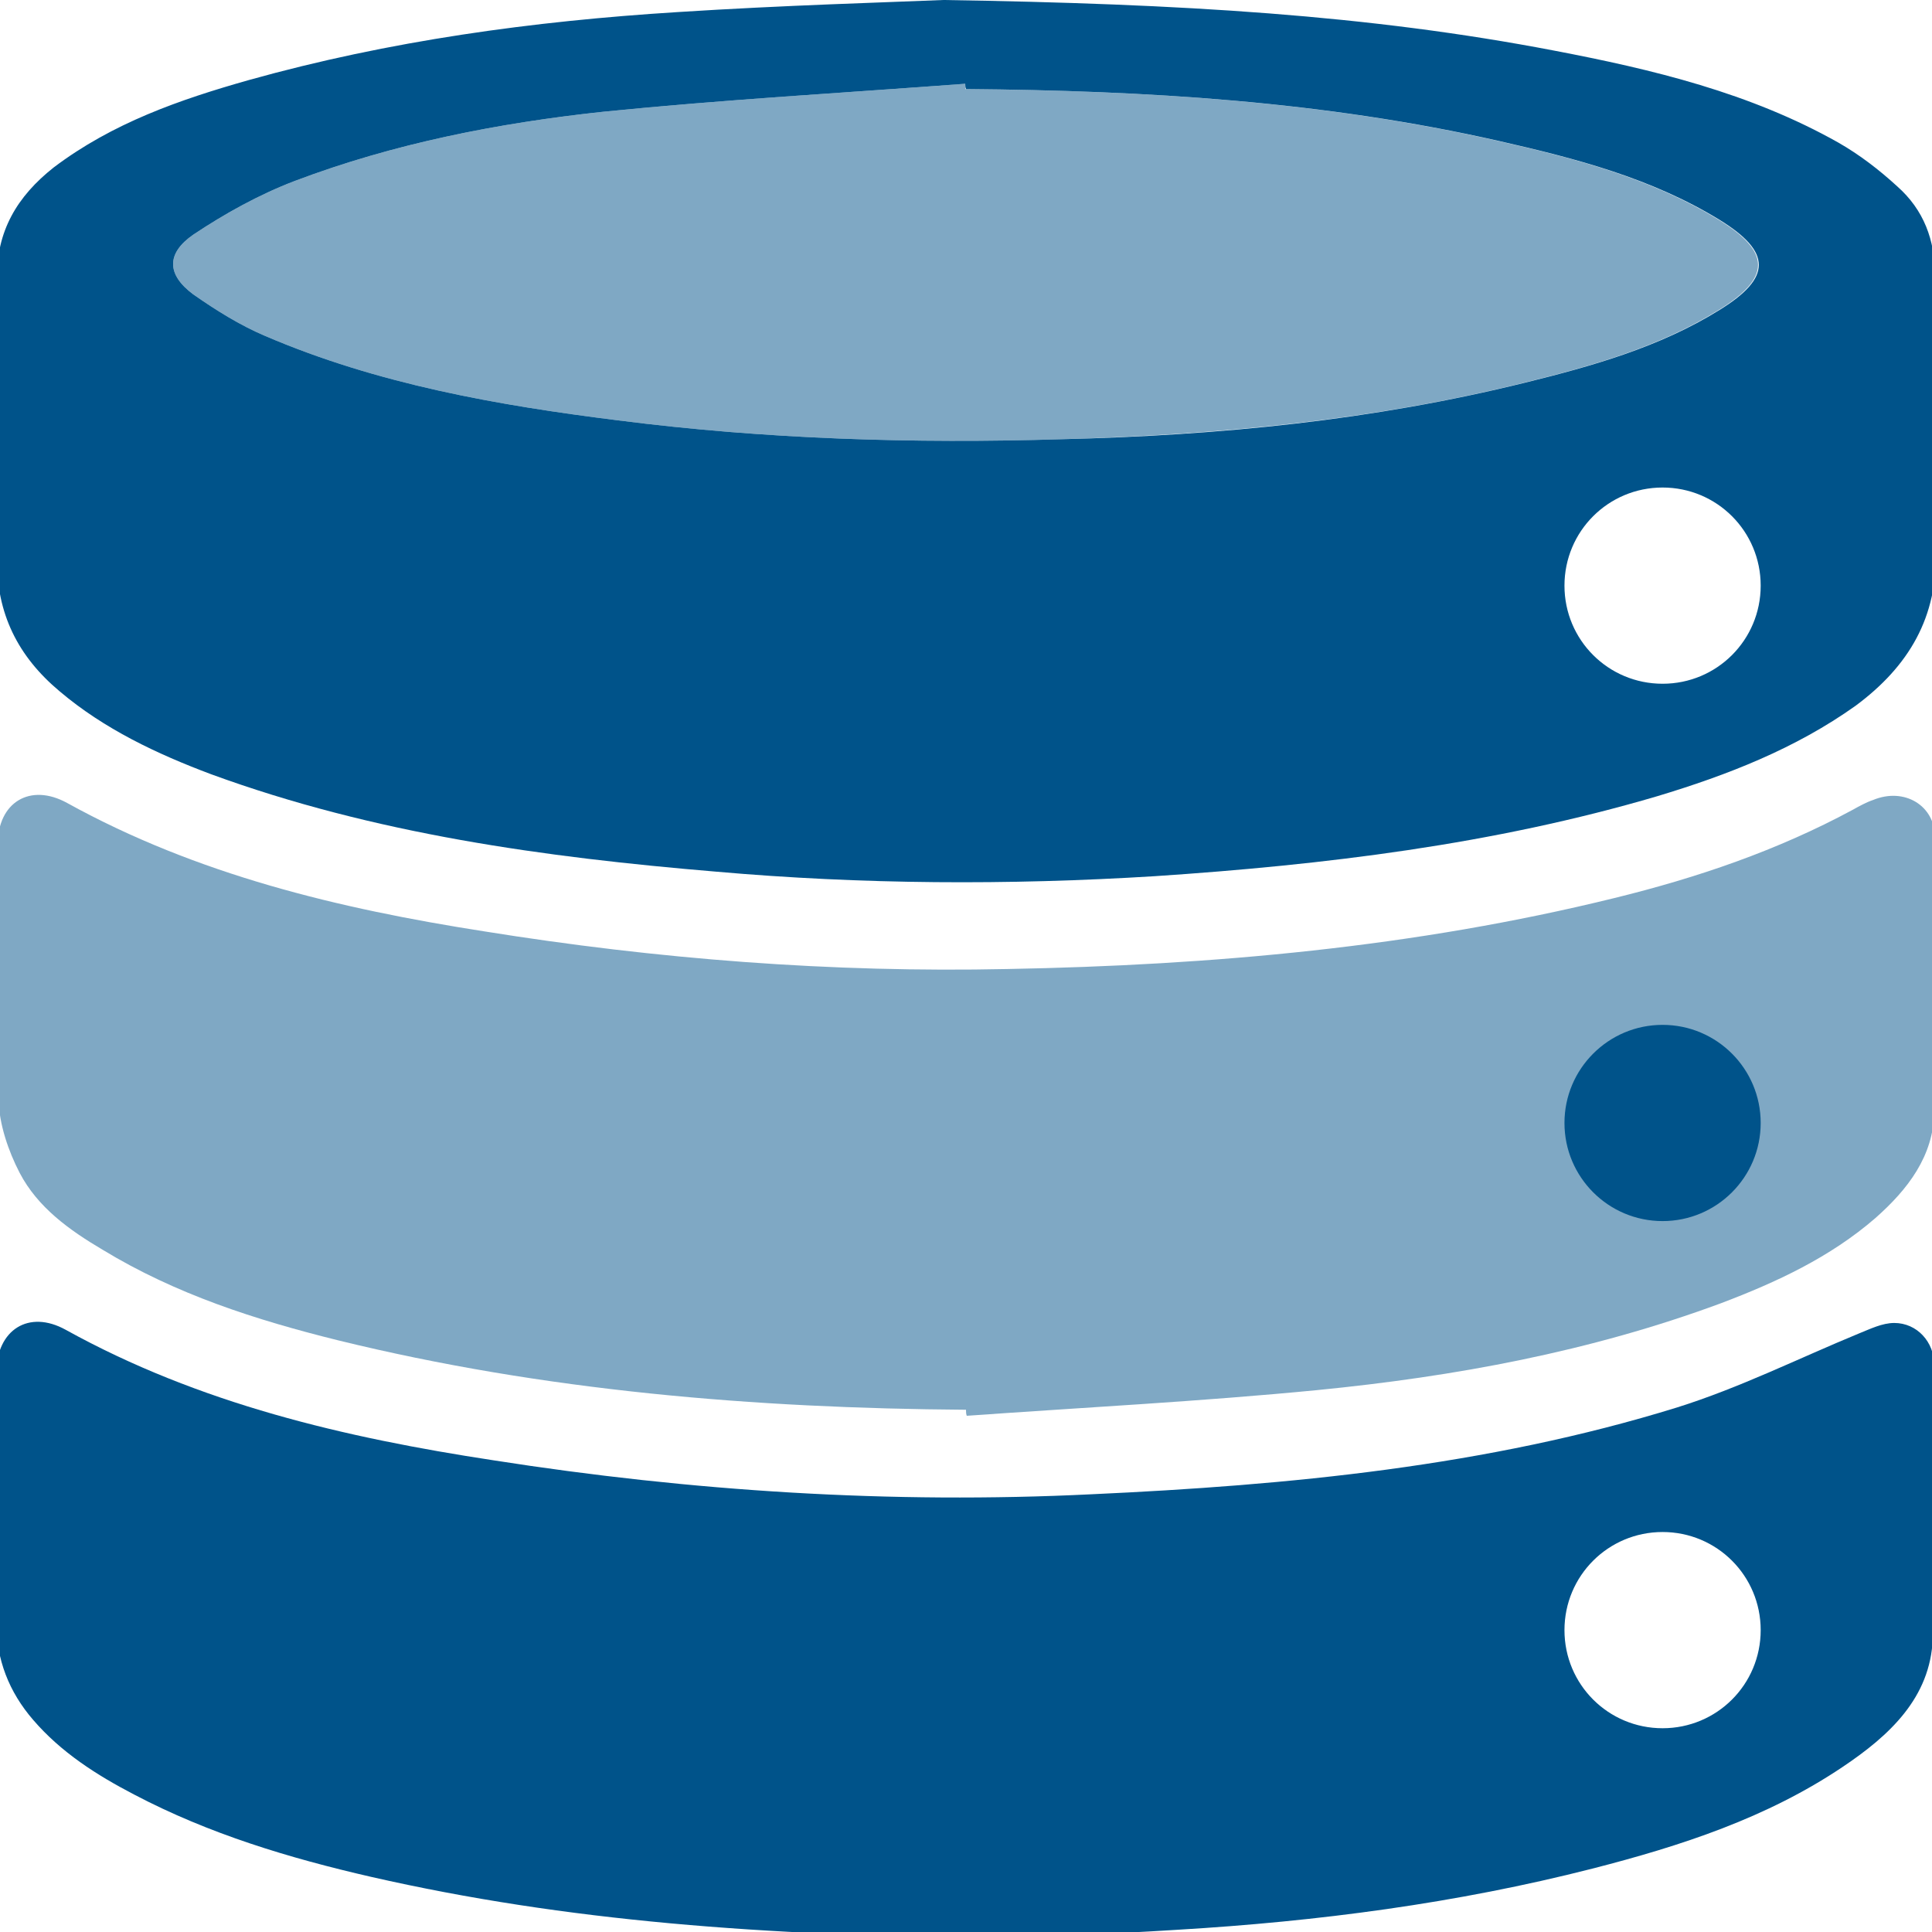 <?xml version="1.0" encoding="utf-8"?>
<!-- Generator: Adobe Illustrator 24.2.3, SVG Export Plug-In . SVG Version: 6.00 Build 0)  -->
<svg version="1.1" id="Calque_1" xmlns="http://www.w3.org/2000/svg" xmlns:xlink="http://www.w3.org/1999/xlink" x="0px" y="0px"
	 viewBox="0 0 256 256" style="enable-background:new 0 0 256 256;" xml:space="preserve">
<style type="text/css">
	.st0{fill:#00538A;}
	.st1{opacity:0.5;fill:#00538A;}
	.st2{opacity:0.5;fill:#FFFFFF;}
	.st3{fill:#FEFEFE;}
	.st4{fill:#00538A;stroke:#000000;stroke-width:3.204;stroke-miterlimit:10;}
	.st5{opacity:0.5;}
</style>
<g>
	<path class="st1" d="M128,186.8c-28-0.2-55.9-2.5-83.2-9.2c-10.9-2.7-21.5-6.1-31.2-12C9.2,163,5,160,2.6,155.4
		c-1.5-2.9-2.7-6.4-2.8-9.7c-0.3-11.3-0.2-22.6-0.1-33.8c0-5.6,4.3-8.2,9.2-5.5c17.2,9.5,36,14,55.2,17c23,3.7,46.1,5.5,69.4,5
		c27.1-0.5,54-2.9,80.4-9.4c11-2.7,21.6-6.3,31.6-11.7c0.9-0.5,1.8-1,2.7-1.3c4.1-1.7,8.2,0.7,8.2,5c0.1,12.1,0.2,24.2-0.1,36.3
		c-0.1,5.9-3.5,10.3-7.8,14.1c-6,5.2-13.1,8.5-20.5,11.3c-17.3,6.4-35.2,9.7-53.5,11.5c-15.4,1.5-31,2.3-46.4,3.4
		C128,187.3,128,187.1,128,186.8z"/>
	<path class="st1" d="M127.9,11.8c23.8,0.2,47.4,1.6,70.7,6.9c10.1,2.3,20.1,4.9,29.1,10.4c7,4.3,7,7.7,0,12
		c-7.9,4.9-16.8,7.4-25.7,9.6c-20.1,5-40.6,6.9-61.3,7.5c-19.6,0.6-39.3,0-58.8-2.5c-16-2-31.9-4.8-46.8-11.2
		c-3.3-1.4-6.5-3.4-9.5-5.5c-3.5-2.6-3.6-5.4,0-7.9c4.2-2.8,8.7-5.3,13.4-7.1C52.2,19,66,16.3,80,14.8c15.9-1.6,31.9-2.5,47.9-3.7
		C127.9,11.3,127.9,11.6,127.9,11.8z"/>
	<path class="st0" d="M256.5,72.8c-0.4-12.1-0.2-24.2-0.1-36.3c0-4.7-1.5-8.7-5-11.8c-2.4-2.2-5-4.2-7.8-5.8
		c-11.7-6.6-24.6-9.7-37.7-12.2C181.4,2,156.7,0.5,125,0c-7.1,0.3-21.2,0.7-35.2,1.6c-19.2,1.2-38.2,3.8-56.8,9
		c-9.2,2.6-18.1,5.7-25.9,11.6C2.3,26-0.5,30.6-0.4,37c0.2,12.3,0.2,24.6,0,36.9c-0.1,7.4,2.8,13.1,8.3,17.7c5.9,5,12.9,8.3,20.1,11
		c21.6,7.9,44.2,11,66.9,12.9c19.3,1.7,38.7,1.8,58.1,0.6c22.5-1.5,44.9-4.2,66.6-10.6c9.3-2.8,18.3-6.3,26.3-12
		C252.9,88.3,256.8,81.8,256.5,72.8z M140.7,58.2c-19.6,0.6-39.3,0-58.8-2.5c-16-2-31.9-4.8-46.8-11.2c-3.3-1.4-6.5-3.4-9.5-5.5
		c-3.5-2.6-3.6-5.4,0-7.9c4.2-2.8,8.7-5.3,13.4-7.1C52.2,19,66,16.3,80,14.8c15.9-1.6,31.9-2.5,47.9-3.7c0,0.2,0,0.5,0.1,0.7
		c23.8,0.2,47.4,1.6,70.7,6.9c10.1,2.3,20.1,4.9,29.1,10.4c7,4.3,7,7.7,0,12c-7.9,4.9-16.8,7.4-25.7,9.6
		C181.9,55.7,161.4,57.7,140.7,58.2z M220.3,90.6c-7.2,0-13-5.8-13-13c0-7.2,5.8-13,13-13c7.2,0,13,5.8,13,13
		C233.3,84.8,227.5,90.6,220.3,90.6z"/>
	<g>
		<g>
			<ellipse class="st0" cx="220.3" cy="148.8" rx="13" ry="13"/>
		</g>
	</g>
	<path class="st0" d="M256.3,180.9c0-3.1-2.3-5.6-5.3-5.6c-1.6,0-3.2,0.8-4.7,1.4c-8,3.3-15.8,7.2-24.1,9.8
		c-25.2,7.8-51.4,10.3-77.6,11.5c-26.5,1.3-53-0.4-79.2-4.5c-19.7-3-39-7.5-56.7-17.3c-4.9-2.7-9.1,0-9.2,5.6c0,11,0,22.1,0,33.1
		c0,5,1.7,9.3,4.9,13c3.7,4.3,8.4,7.3,13.4,9.9c9.9,5.2,20.5,8.4,31.4,10.9c25.9,5.9,52.1,7.8,83,8.1c5.1-0.2,14.5-0.5,23.9-1.1
		c18.5-1.1,36.9-3.5,54.9-8.1c11.7-3,23.1-6.7,33.2-13.5c6.1-4.1,11.6-9.1,11.9-17C256.6,205.2,256.4,193,256.3,180.9z M220.3,229
		c-7.2,0-13-5.8-13-13s5.8-13,13-13c7.2,0,13,5.8,13,13S227.5,229,220.3,229z"/>
</g>
</svg>
